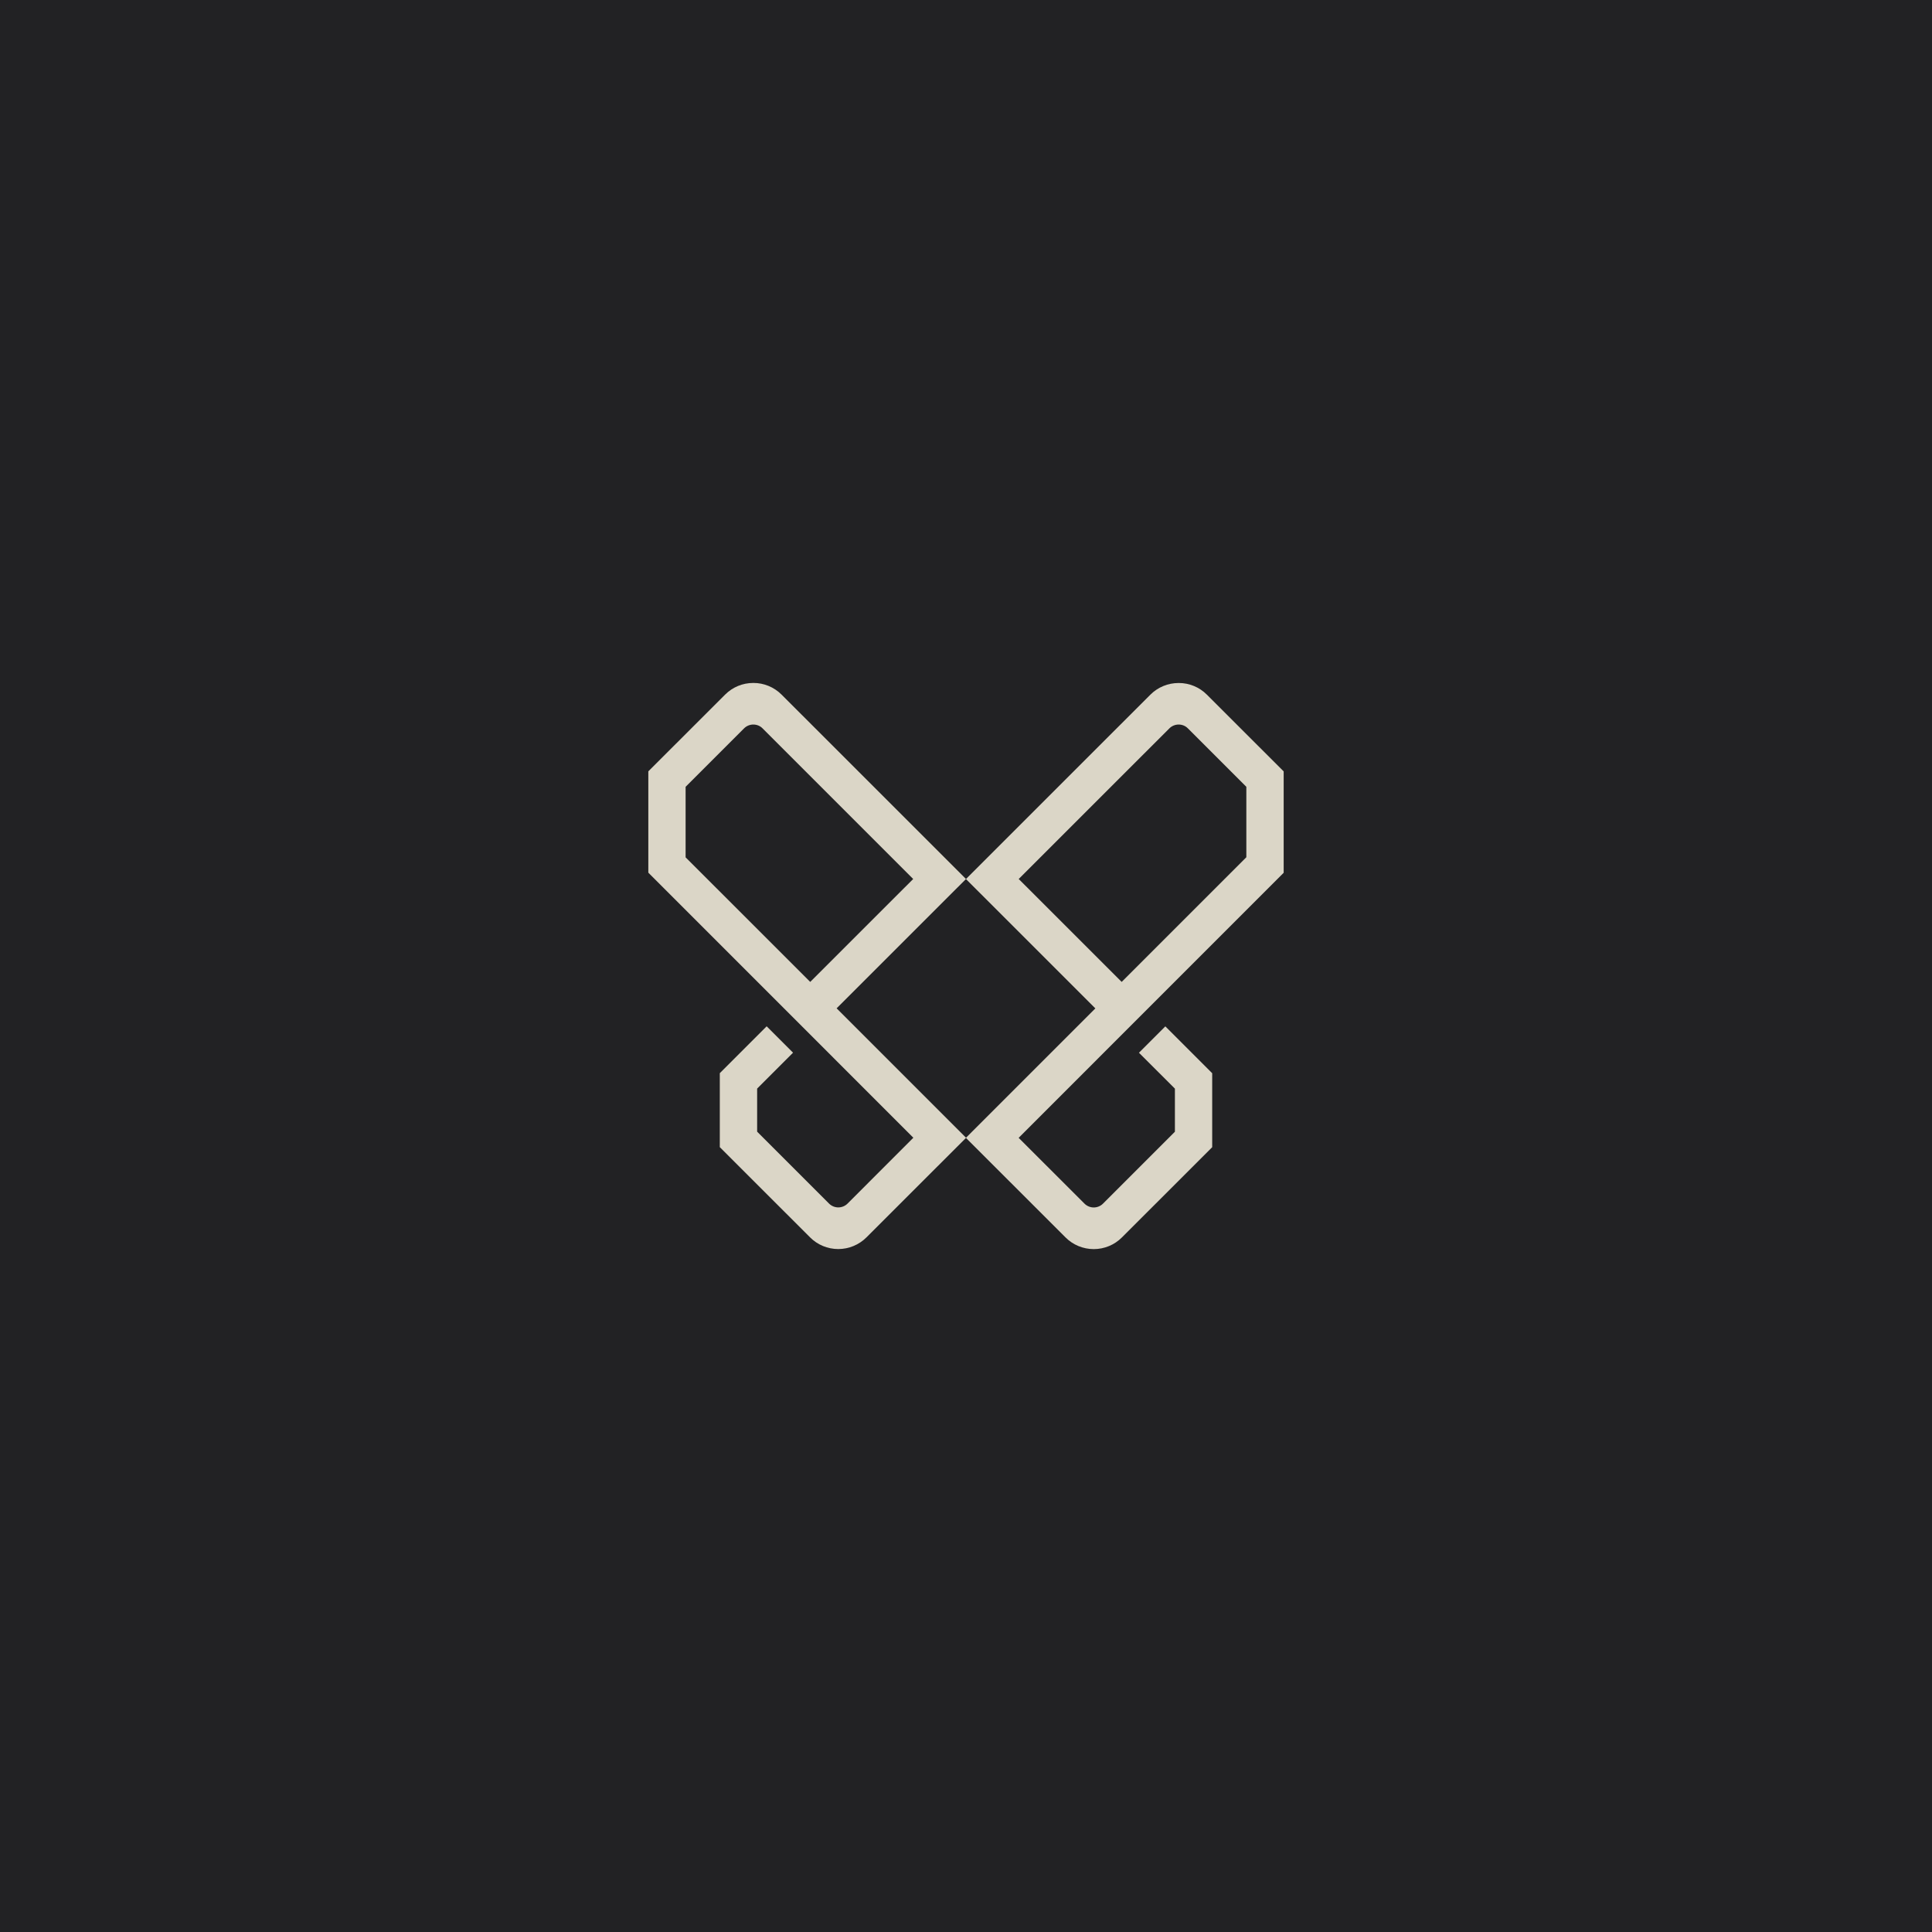 <?xml version="1.0" encoding="UTF-8"?>
<svg id="Layer_2" data-name="Layer 2" xmlns="http://www.w3.org/2000/svg" xmlns:xlink="http://www.w3.org/1999/xlink" viewBox="0 0 363.26 363.26">
  <defs>
    <style>
      .cls-1 {
        fill: none;
      }

      .cls-2 {
        fill: #222224;
      }

      .cls-3 {
        fill: #dbd6c7;
      }

      .cls-4 {
        clip-path: url(#clippath);
      }
    </style>
    <clipPath id="clippath">
      <rect class="cls-1" x="121.34" y="128.14" width="120.58" height="106.97"/>
    </clipPath>
  </defs>
  <g id="Layer_1-2" data-name="Layer 1">
    <g>
      <rect class="cls-2" width="363.26" height="363.26"/>
      <g class="cls-4">
        <g>
          <path class="cls-3" d="M157.3,189.59l24.33-24.32-34.68-34.67c-1.41-1.41-3.32-2.2-5.31-2.19-2.01,0-3.89.78-5.3,2.19l-14.44,14.43v19.05l49.83,49.84-12.37,12.38c-.46.46-1.09.72-1.74.72-.65,0-1.28-.26-1.74-.72l-13.52-13.52v-8.1l6.75-6.75-4.96-4.96-8.81,8.81v13.91l16.97,16.96c1.4,1.41,3.31,2.2,5.3,2.2,1.99,0,3.9-.79,5.31-2.2l18.73-18.72-24.34-24.34ZM128.91,161.18v-13.24l10.99-10.99c.46-.46,1.09-.72,1.74-.72.66,0,1.28.25,1.74.72l28.32,28.32-19.36,19.35-23.44-23.43Z"/>
          <path class="cls-3" d="M241.36,145.04l-14.44-14.43c-1.4-1.41-3.32-2.2-5.31-2.19-2.01,0-3.89.78-5.31,2.19l-34.68,34.67,24.33,24.32-24.34,24.34,18.73,18.72c1.4,1.41,3.32,2.2,5.31,2.2,1.99,0,3.9-.79,5.3-2.2l16.97-16.96v-13.91l-8.81-8.81-4.96,4.96,6.76,6.75v8.1l-13.52,13.52c-.46.46-1.09.72-1.74.72-.65,0-1.28-.26-1.74-.72l-12.38-12.37,49.83-49.84v-19.05h0ZM191.54,165.27l28.33-28.32c.46-.46,1.09-.72,1.74-.72.66,0,1.28.25,1.74.72l10.99,10.99v13.24l-23.44,23.44-19.36-19.35Z"/>
        </g>
      </g>
    </g>
  </g>
</svg>